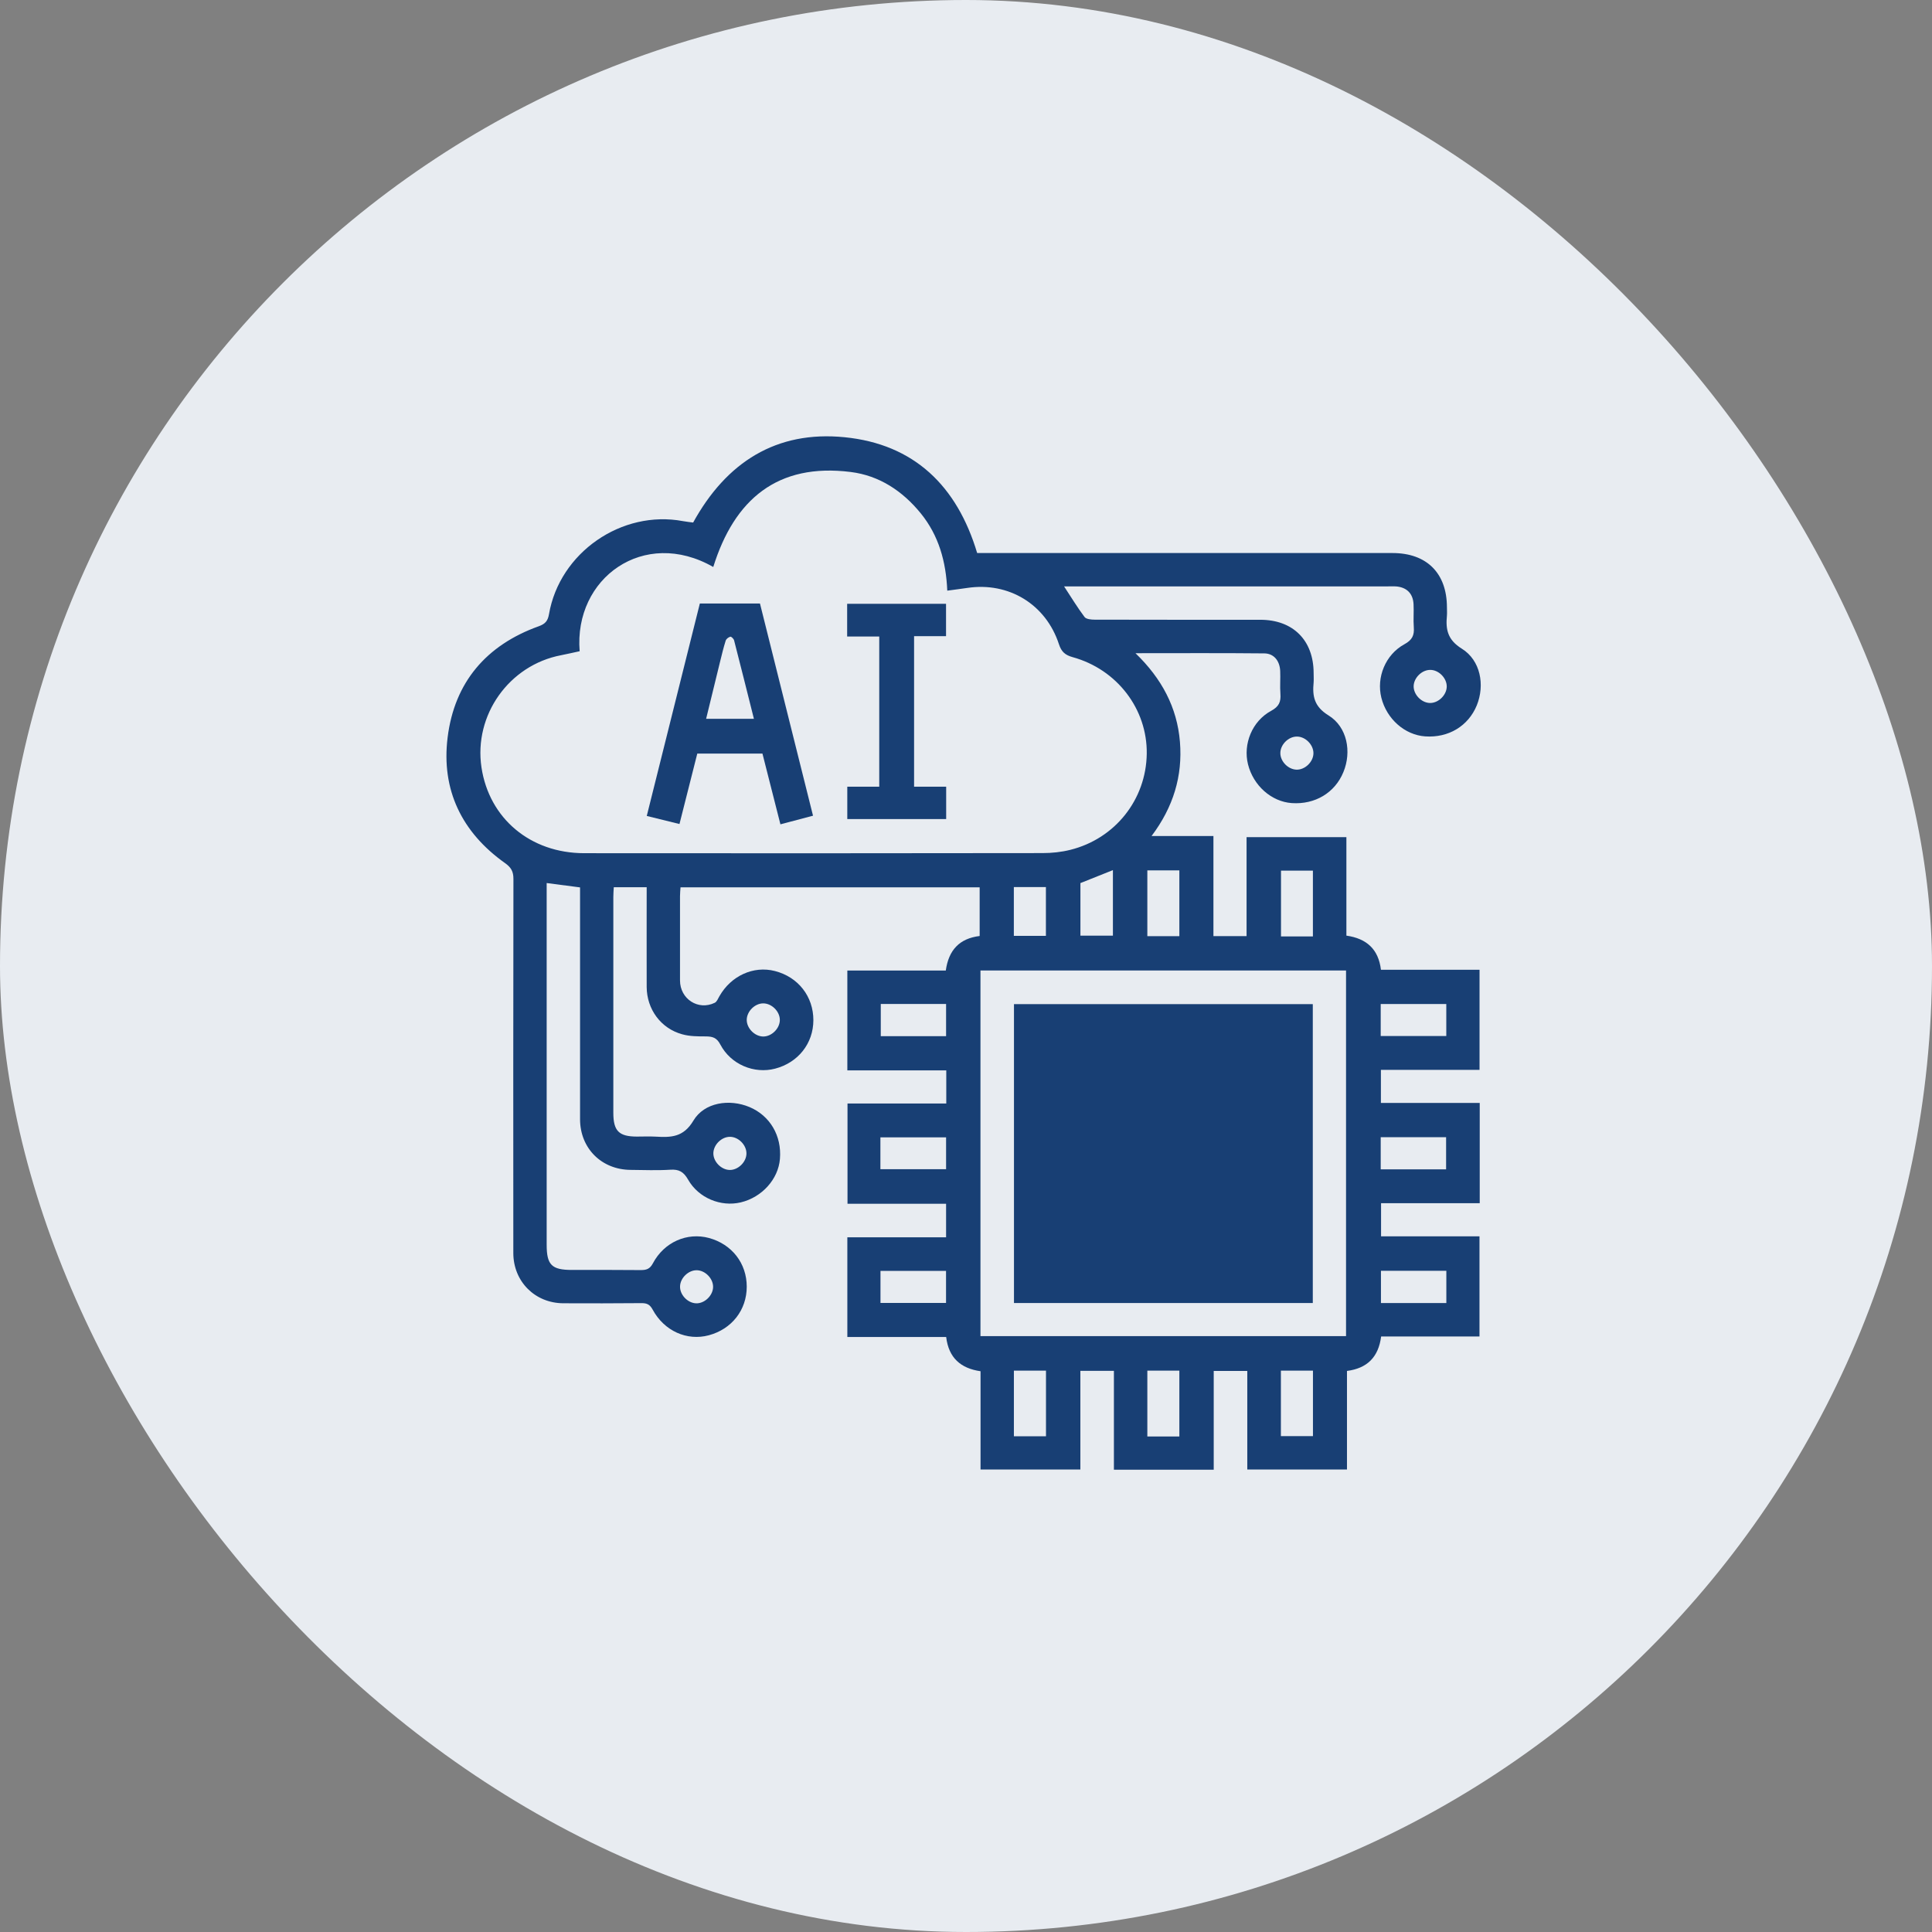 <svg width="72" height="72" viewBox="0 0 72 72" fill="none" xmlns="http://www.w3.org/2000/svg">
<rect x="0" y="0" width="72" height="72" fill="#808080" stroke="none"/>
<rect width="72" height="72" rx="36" fill="#E8ECF1"/>
<path d="M25.829 19.478C27.073 17.217 28.937 16.041 31.475 16.294C34.063 16.551 35.667 18.107 36.416 20.61H36.865C41.875 20.61 46.885 20.61 51.895 20.61C53.169 20.61 53.92 21.359 53.923 22.629C53.923 22.732 53.931 22.838 53.923 22.939C53.872 23.455 53.945 23.844 54.477 24.174C55.175 24.607 55.344 25.529 55.035 26.288C54.718 27.059 53.98 27.503 53.114 27.443C52.354 27.391 51.677 26.795 51.479 26.002C51.29 25.246 51.627 24.398 52.338 24.009C52.629 23.851 52.712 23.675 52.688 23.374C52.666 23.09 52.694 22.805 52.679 22.519C52.659 22.113 52.42 21.882 52.015 21.853C51.912 21.847 51.809 21.853 51.706 21.853C47.836 21.853 43.964 21.853 40.095 21.853H39.655C39.921 22.258 40.152 22.64 40.418 22.994C40.479 23.075 40.666 23.093 40.794 23.093C42.852 23.099 44.909 23.097 46.968 23.097C48.188 23.097 48.952 23.862 48.955 25.079C48.955 25.195 48.963 25.312 48.955 25.428C48.904 25.947 48.977 26.334 49.51 26.661C50.209 27.092 50.378 28.017 50.064 28.775C49.748 29.546 49.007 29.988 48.142 29.929C47.381 29.876 46.707 29.276 46.509 28.483C46.322 27.729 46.66 26.877 47.37 26.492C47.665 26.332 47.739 26.156 47.717 25.857C47.695 25.573 47.722 25.288 47.709 25.002C47.691 24.626 47.474 24.354 47.12 24.35C45.546 24.334 43.973 24.343 42.316 24.343C43.294 25.288 43.868 26.362 43.973 27.648C44.076 28.922 43.727 30.076 42.916 31.155H45.221V34.886H46.456V31.199H50.176V34.868C50.934 34.976 51.372 35.378 51.464 36.141H55.138V39.87H51.462V41.104H55.145V44.84H51.468V46.075H55.136V49.806H51.471C51.372 50.575 50.954 50.992 50.198 51.091V54.765H46.483V51.091H45.232V54.772H41.512V51.087H40.262V54.765H36.542V51.102C35.803 50.995 35.355 50.606 35.261 49.826H31.578V46.11H35.258V44.86H31.584V41.124H35.265V39.889H31.578V36.169H35.247C35.353 35.409 35.753 34.974 36.509 34.882V33.069H25.361C25.355 33.167 25.342 33.28 25.342 33.392C25.342 34.44 25.34 35.49 25.342 36.538C25.342 37.23 26.021 37.67 26.636 37.371C26.715 37.334 26.759 37.215 26.81 37.127C27.242 36.365 28.08 35.982 28.877 36.187C29.747 36.409 30.314 37.136 30.312 38.022C30.31 38.885 29.745 39.601 28.888 39.825C28.108 40.03 27.238 39.674 26.845 38.927C26.709 38.665 26.55 38.626 26.302 38.624C26.008 38.624 25.702 38.624 25.421 38.544C24.628 38.327 24.105 37.611 24.1 36.784C24.096 35.554 24.1 34.325 24.1 33.064H22.874C22.867 33.181 22.857 33.304 22.857 33.429C22.857 36.11 22.857 38.791 22.857 41.469C22.857 42.146 23.063 42.355 23.731 42.357C23.964 42.357 24.197 42.346 24.43 42.359C24.999 42.392 25.467 42.39 25.84 41.764C26.247 41.08 27.183 40.944 27.93 41.256C28.695 41.577 29.137 42.326 29.066 43.188C29.005 43.946 28.396 44.62 27.607 44.809C26.867 44.985 26.034 44.651 25.643 43.961C25.478 43.671 25.304 43.57 24.981 43.592C24.491 43.623 23.997 43.603 23.507 43.598C22.421 43.594 21.619 42.796 21.617 41.713C21.615 38.982 21.617 36.248 21.617 33.517C21.617 33.376 21.617 33.233 21.617 33.071C21.204 33.016 20.802 32.963 20.373 32.908C20.373 33.044 20.373 33.172 20.373 33.299C20.373 37.663 20.373 42.027 20.373 46.389C20.373 47.141 20.56 47.327 21.314 47.327C22.169 47.327 23.023 47.323 23.876 47.332C24.085 47.332 24.217 47.297 24.331 47.081C24.753 46.286 25.608 45.917 26.421 46.136C27.278 46.369 27.829 47.081 27.829 47.951C27.829 48.819 27.271 49.533 26.414 49.762C25.603 49.98 24.755 49.604 24.324 48.808C24.221 48.617 24.111 48.562 23.905 48.564C22.933 48.573 21.964 48.573 20.993 48.569C19.936 48.564 19.132 47.758 19.13 46.699C19.128 42.051 19.125 37.402 19.134 32.754C19.134 32.478 19.049 32.328 18.822 32.166C17.209 31.021 16.438 29.436 16.682 27.479C16.937 25.426 18.123 24.04 20.077 23.339C20.321 23.251 20.415 23.141 20.459 22.89C20.855 20.592 23.169 18.992 25.454 19.421C25.579 19.445 25.706 19.456 25.834 19.474L25.829 19.478ZM21.6 24.27C21.36 24.321 21.136 24.374 20.91 24.418C18.974 24.787 17.651 26.646 17.943 28.597C18.229 30.502 19.765 31.794 21.769 31.796C27.464 31.801 33.158 31.801 38.853 31.792C39.198 31.792 39.554 31.755 39.888 31.671C41.56 31.254 42.712 29.795 42.736 28.092C42.76 26.428 41.633 24.947 39.974 24.49C39.697 24.413 39.556 24.292 39.464 24.009C38.976 22.517 37.59 21.68 36.049 21.91C35.812 21.946 35.575 21.974 35.302 22.012C35.256 20.926 34.984 19.957 34.316 19.133C33.637 18.298 32.771 17.724 31.707 17.59C28.972 17.245 27.366 18.614 26.581 21.13C23.997 19.652 21.38 21.544 21.602 24.27H21.6ZM36.539 49.793H50.163V36.167H36.539V49.793ZM43.951 34.888V32.436H42.758V34.888H43.951ZM48.928 34.897V32.447H47.739V34.897H48.928ZM35.258 38.615V37.415H32.824V38.615H35.258ZM51.455 38.61H53.899V37.417H51.455V38.61ZM32.81 43.572H35.258V42.385H32.81V43.572ZM51.455 43.579H53.892V42.381H51.455V43.579ZM32.813 48.556H35.256V47.362H32.813V48.556ZM53.901 48.56V47.358H51.464V48.56H53.901ZM37.785 51.08V53.526H38.981V51.08H37.785ZM43.951 53.533V51.08H42.758V53.533H43.951ZM47.735 51.08V53.52H48.93V51.08H47.735ZM40.264 34.87H41.475V32.427C41.059 32.594 40.668 32.75 40.264 32.91V34.87ZM37.783 34.877H38.978V33.058H37.783V34.877ZM53.916 25.589C53.92 25.27 53.617 24.963 53.299 24.965C52.995 24.965 52.701 25.246 52.683 25.554C52.666 25.868 52.96 26.186 53.281 26.198C53.597 26.209 53.91 25.91 53.916 25.589ZM48.328 27.45C48.008 27.45 47.706 27.76 47.715 28.078C47.722 28.384 48.007 28.672 48.315 28.683C48.632 28.694 48.944 28.393 48.948 28.074C48.952 27.756 48.649 27.448 48.331 27.45H48.328ZM29.062 38.008C29.062 37.688 28.752 37.386 28.433 37.393C28.128 37.4 27.84 37.685 27.829 37.993C27.818 38.309 28.117 38.621 28.438 38.628C28.756 38.632 29.064 38.327 29.062 38.008ZM27.818 42.983C27.818 42.664 27.511 42.359 27.192 42.366C26.887 42.372 26.599 42.656 26.585 42.963C26.572 43.28 26.871 43.594 27.192 43.601C27.508 43.607 27.818 43.304 27.818 42.985V42.983ZM26.575 47.962C26.579 47.644 26.276 47.336 25.957 47.338C25.654 47.338 25.359 47.622 25.344 47.927C25.326 48.244 25.621 48.56 25.942 48.571C26.258 48.582 26.57 48.281 26.575 47.962Z" fill="#183F74"/>
<path d="M26.081 22.491H28.322C28.974 25.099 29.631 27.723 30.299 30.399C29.906 30.505 29.515 30.608 29.084 30.72C28.858 29.828 28.636 28.958 28.414 28.083H25.986C25.766 28.955 25.549 29.814 25.322 30.709C24.916 30.608 24.536 30.513 24.103 30.408C24.762 27.769 25.417 25.149 26.081 22.491ZM26.316 26.787H28.096C27.843 25.782 27.605 24.822 27.357 23.862C27.342 23.805 27.252 23.719 27.219 23.728C27.151 23.745 27.067 23.809 27.045 23.873C26.964 24.13 26.9 24.394 26.836 24.655C26.661 25.365 26.489 26.072 26.316 26.784V26.787Z" fill="#183F74"/>
<path d="M34.065 29.318H35.261V30.524H31.576V29.318H32.767V23.721H31.571V22.502H35.256V23.708H34.065V29.32V29.318Z" fill="#183F74"/>
<path d="M48.924 48.56H37.788V37.421H48.924V48.56Z" fill="#183F74"/>
</svg>
